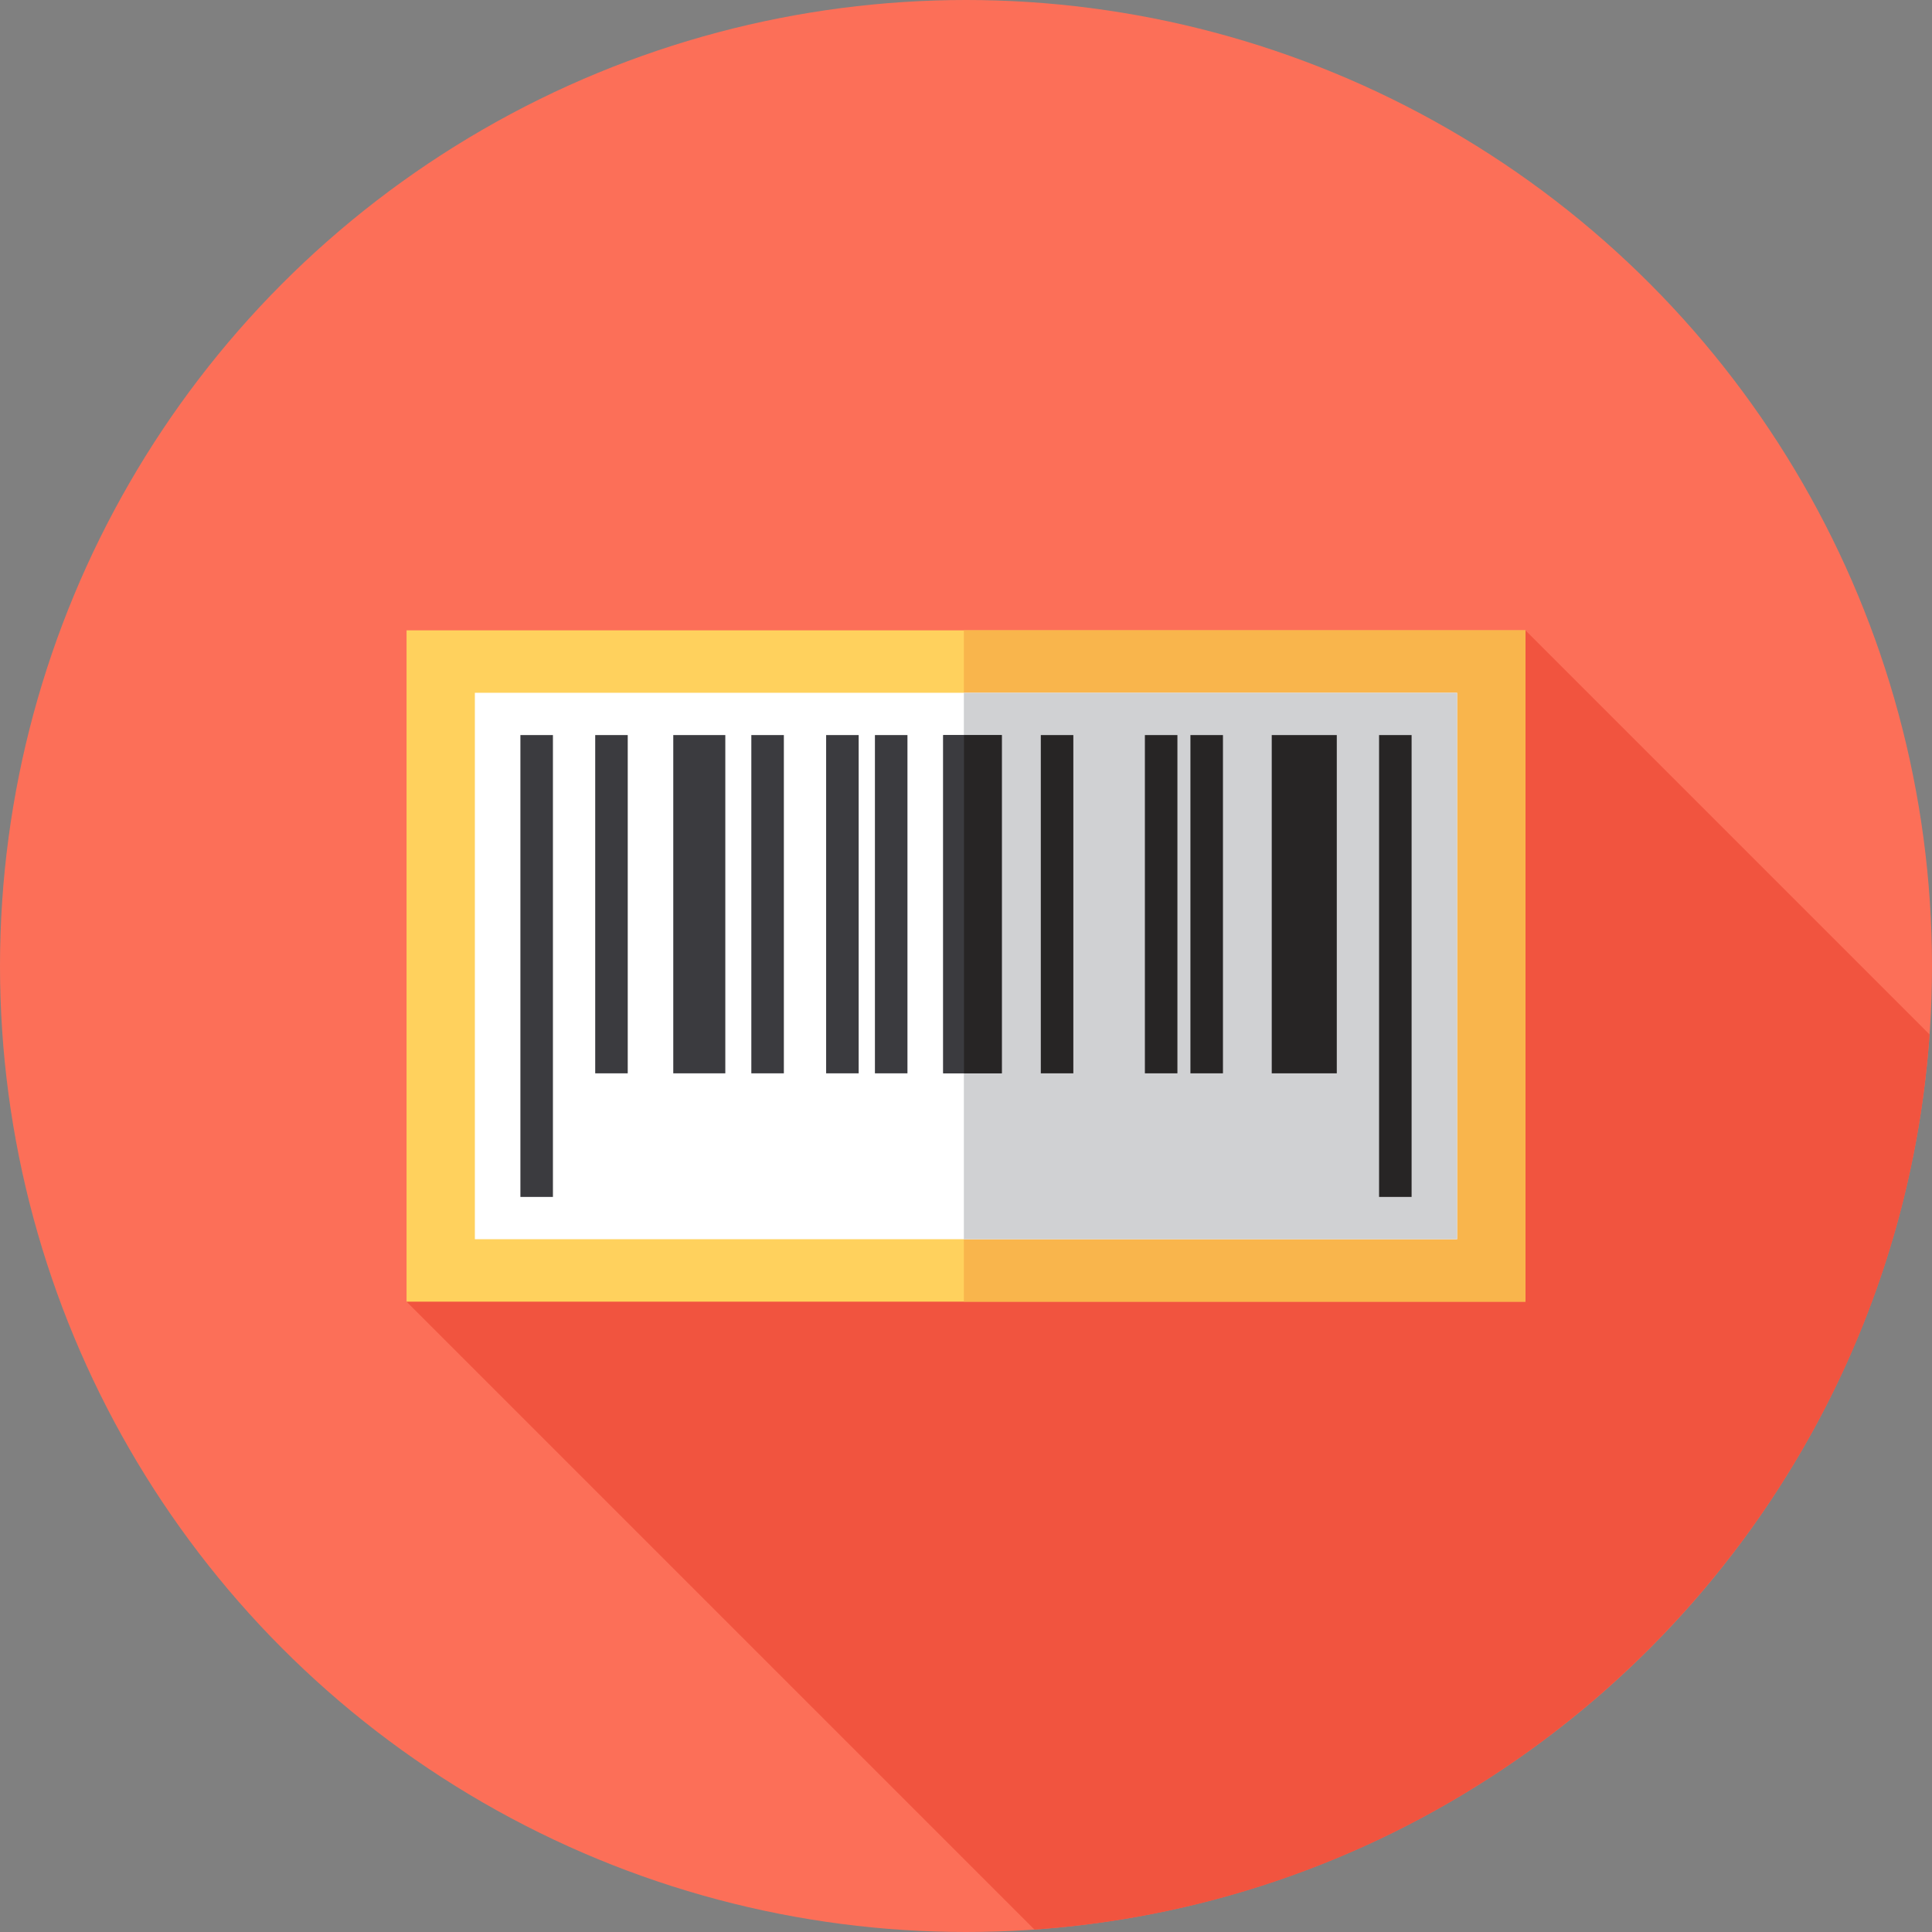 <?xml version="1.0" encoding="iso-8859-1"?>
<!-- Uploaded to: SVG Repo, www.svgrepo.com, Generator: SVG Repo Mixer Tools -->
<svg version="1.1" id="Layer_1" xmlns="http://www.w3.org/2000/svg" xmlns:xlink="http://www.w3.org/1999/xlink" 
	 viewBox="0 0 512 512" xml:space="preserve">
<rect x="0" y="0" width="512" height="512" fill="#808080" stroke="none"/>
<circle style="fill:#FC6F58;" cx="256" cy="256" r="256"/>
<path style="fill:#F1543F;" d="M511.352,274.142L404.256,167.046l-154.29,94.125l-142.222,83.782l166.398,166.398
	C401.065,502.463,502.463,401.065,511.352,274.142z"/>
<rect x="107.744" y="167.046" style="fill:#FFD15D;" width="296.512" height="177.907"/>
<rect x="255.431" y="167.046" style="fill:#F9B54C;" width="148.825" height="177.907"/>
<rect x="125.845" y="183.596" style="fill:#FFFFFF;" width="260.31" height="144.808"/>
<rect x="255.431" y="183.596" style="fill:#D0D1D3;" width="130.729" height="144.808"/>
<rect x="137.912" y="194.801" style="fill:#3B3B3F;" width="8.62" height="122.397"/>
<g>
	<rect x="365.468" y="194.801" style="fill:#272525;" width="8.62" height="122.397"/>
	<rect x="337.024" y="194.801" style="fill:#272525;" width="17.239" height="89.643"/>
	<rect x="315.475" y="194.801" style="fill:#272525;" width="8.62" height="89.643"/>
	<rect x="303.407" y="194.801" style="fill:#272525;" width="8.62" height="89.643"/>
	<rect x="275.825" y="194.801" style="fill:#272525;" width="8.62" height="89.643"/>
</g>
<rect x="249.966" y="194.801" style="fill:#3B3B3F;" width="15.515" height="89.643"/>
<rect x="255.431" y="194.801" style="fill:#272525;" width="10.056" height="89.643"/>
<g>
	<polyline style="fill:#3B3B3F;" points="249.966,284.444 255.426,284.444 255.426,194.801 249.966,194.801 	"/>
	<rect x="231.865" y="194.801" style="fill:#3B3B3F;" width="8.62" height="89.643"/>
	<rect x="199.111" y="194.801" style="fill:#3B3B3F;" width="8.62" height="89.643"/>
	<rect x="218.936" y="194.801" style="fill:#3B3B3F;" width="8.62" height="89.643"/>
	<rect x="178.424" y="194.801" style="fill:#3B3B3F;" width="13.791" height="89.643"/>
	<rect x="157.737" y="194.801" style="fill:#3B3B3F;" width="8.62" height="89.643"/>
</g>
</svg>
